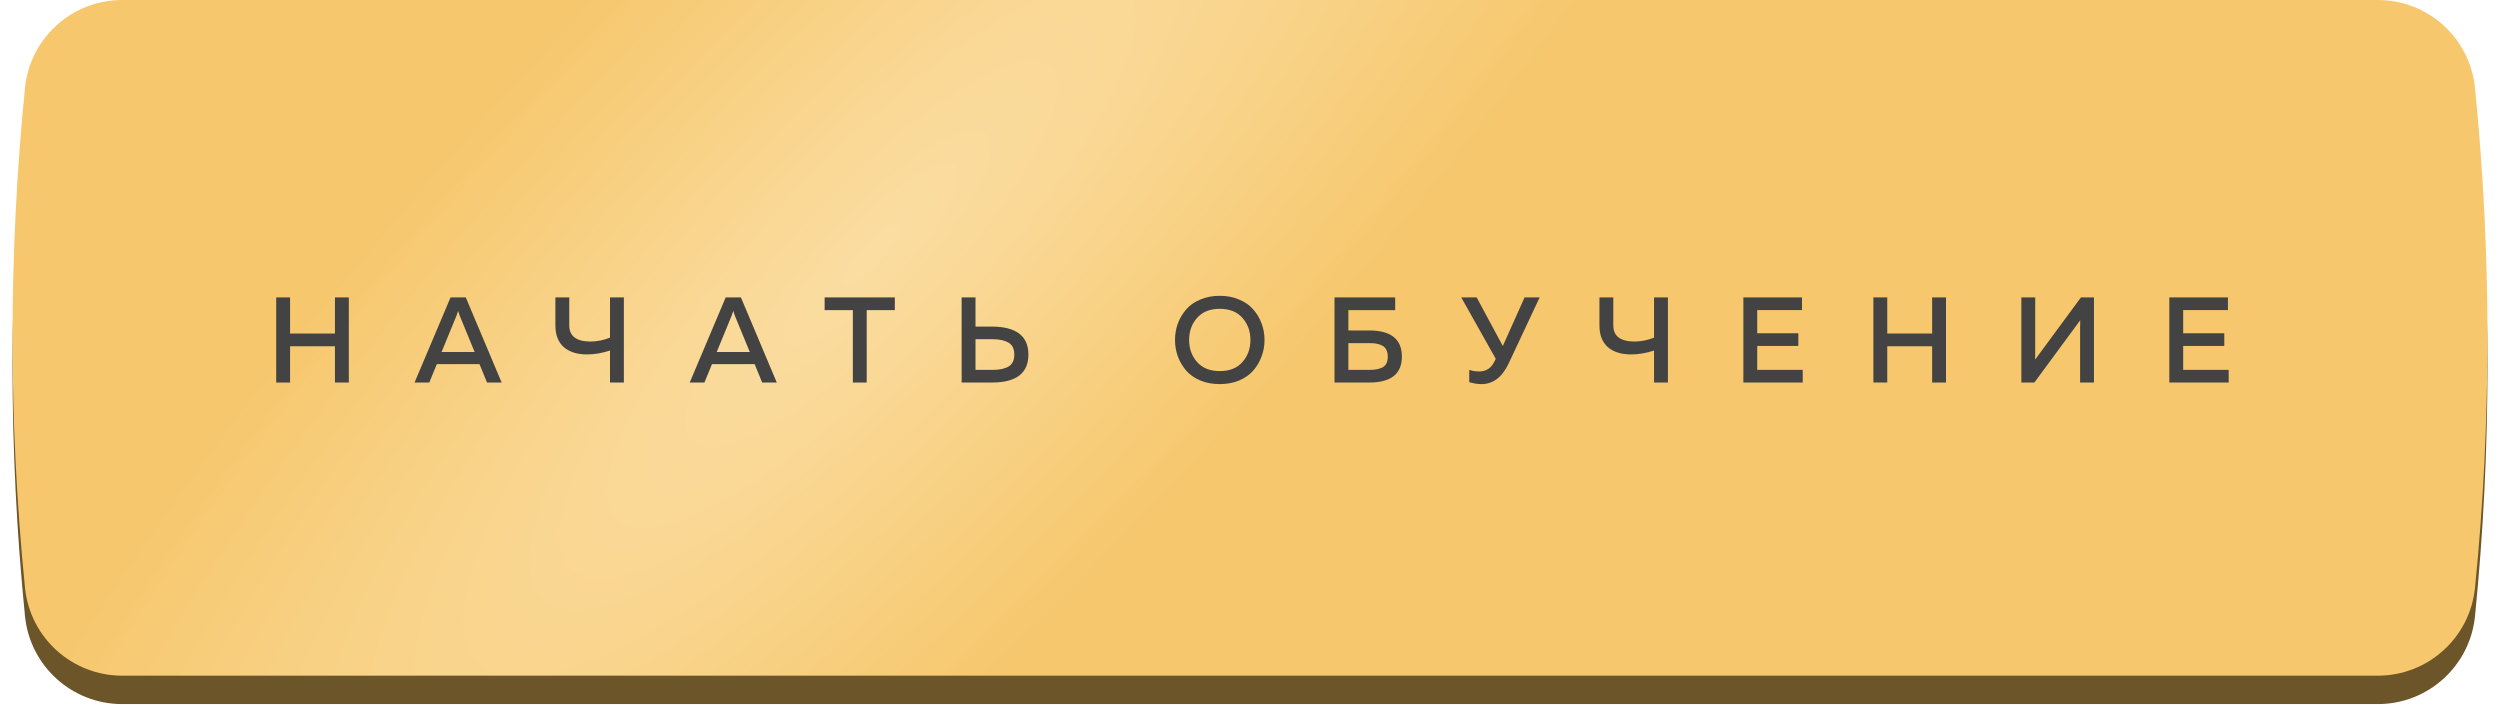 <?xml version="1.0" encoding="UTF-8"?> <svg xmlns="http://www.w3.org/2000/svg" width="440" height="124" viewBox="0 0 440 124" fill="none"> <g filter="url(#filter0_i_132_4)"> <path d="M4.398 20.479C5.277 11.692 12.671 5 21.502 5H418.498C427.329 5 434.723 11.692 435.602 20.479V20.479C438.527 49.726 438.527 79.193 435.602 108.44V108.44C434.723 117.227 427.329 123.919 418.498 123.919H21.502C12.671 123.919 5.277 117.227 4.398 108.44V108.44C1.473 79.193 1.473 49.726 4.398 20.479V20.479Z" fill="#6C5528"></path> </g> <g filter="url(#filter1_i_132_4)"> <path d="M4.398 15.479C5.277 6.692 12.671 0 21.502 0H418.498C427.329 0 434.723 6.692 435.602 15.479V15.479C438.527 44.726 438.527 74.193 435.602 103.44V103.44C434.723 112.227 427.329 118.919 418.498 118.919H21.502C12.671 118.919 5.277 112.227 4.398 103.44V103.44C1.473 74.193 1.473 44.726 4.398 15.479V15.479Z" fill="url(#paint0_radial_132_4)"></path> </g> <path d="M58.951 52.34H61.391V67.324H58.951V60.945H51.053V67.324H48.612V52.34H51.053V58.698H58.951V52.34ZM75.553 67.324H72.963L79.299 52.34H81.975L88.29 67.324H85.721L84.394 64.092H76.88L75.553 67.324ZM80.348 55.551L77.715 61.952H83.537L80.905 55.551C80.79 55.237 80.698 54.959 80.626 54.716C80.555 54.959 80.462 55.237 80.348 55.551ZM109.8 67.324H107.36V61.695C105.975 62.151 104.605 62.38 103.25 62.38C101.523 62.365 100.174 61.93 99.204 61.074C98.234 60.203 97.749 58.933 97.749 57.264V52.34H100.189V57.264C100.189 59.133 101.409 60.082 103.849 60.111C105.048 60.111 106.218 59.882 107.36 59.426V52.34H109.8V67.324ZM123.979 67.324H121.389L127.725 52.34H130.4L136.715 67.324H134.146L132.819 64.092H125.306L123.979 67.324ZM128.774 55.551L126.141 61.952H131.963L129.33 55.551C129.216 55.237 129.123 54.959 129.052 54.716C128.981 54.959 128.888 55.237 128.774 55.551ZM145.135 52.34H157.486V54.588H152.541V67.324H150.101V54.588H145.135V52.34ZM174.599 67.324H169.248V52.34H171.688V57.478H174.599C178.866 57.506 180.999 59.147 180.999 62.401C180.999 65.683 178.866 67.324 174.599 67.324ZM171.688 59.704V65.098H174.728C175.898 65.098 176.818 64.905 177.489 64.52C178.174 64.121 178.516 63.414 178.516 62.401C178.516 61.388 178.174 60.688 177.489 60.303C176.818 59.904 175.898 59.704 174.728 59.704H171.688ZM207.294 62.722C206.966 61.809 206.802 60.846 206.802 59.832C206.802 58.819 206.966 57.856 207.294 56.943C207.636 56.029 208.122 55.209 208.75 54.481C209.377 53.739 210.205 53.154 211.233 52.726C212.26 52.283 213.409 52.062 214.679 52.062C215.949 52.062 217.091 52.283 218.104 52.726C219.131 53.154 219.959 53.739 220.587 54.481C221.229 55.209 221.714 56.029 222.042 56.943C222.385 57.856 222.556 58.819 222.556 59.832C222.556 60.846 222.385 61.809 222.042 62.722C221.714 63.635 221.229 64.463 220.587 65.205C219.959 65.933 219.131 66.518 218.104 66.96C217.091 67.388 215.949 67.603 214.679 67.603C213.409 67.603 212.26 67.388 211.233 66.96C210.205 66.518 209.377 65.933 208.75 65.205C208.122 64.463 207.636 63.635 207.294 62.722ZM218.66 63.728C219.602 62.672 220.073 61.373 220.073 59.832C220.073 58.291 219.602 56.992 218.66 55.937C217.733 54.88 216.406 54.352 214.679 54.352C212.966 54.352 211.639 54.88 210.697 55.937C209.756 56.992 209.285 58.291 209.285 59.832C209.285 61.373 209.756 62.672 210.697 63.728C211.639 64.784 212.966 65.312 214.679 65.312C216.406 65.312 217.733 64.784 218.66 63.728ZM237.313 58.163H240.995C244.819 58.163 246.731 59.697 246.731 62.765C246.731 65.804 244.819 67.324 240.995 67.324H234.873V52.34H245.554V54.588H237.313V58.163ZM237.313 65.098H241.038C241.494 65.098 241.887 65.07 242.215 65.012C242.557 64.955 242.893 64.856 243.221 64.713C243.563 64.556 243.82 64.313 243.992 63.985C244.163 63.657 244.248 63.25 244.248 62.765C244.248 62.265 244.156 61.852 243.97 61.523C243.799 61.195 243.549 60.953 243.221 60.796C242.893 60.639 242.557 60.532 242.215 60.474C241.887 60.417 241.494 60.389 241.038 60.389H237.313V65.098ZM265.544 63.921C264.403 66.375 262.797 67.603 260.728 67.603C260.057 67.603 259.344 67.488 258.587 67.26V65.098C259.144 65.284 259.722 65.376 260.321 65.376C261.534 65.376 262.419 64.82 262.975 63.707L263.254 63.15L257.175 52.34H259.893L264.495 60.903L268.327 52.34H270.981L265.544 63.921ZM293.552 67.324H291.112V61.695C289.727 62.151 288.357 62.38 287.002 62.38C285.275 62.365 283.926 61.93 282.956 61.074C281.986 60.203 281.501 58.933 281.501 57.264V52.34H283.941V57.264C283.941 59.133 285.161 60.082 287.601 60.111C288.8 60.111 289.97 59.882 291.112 59.426V52.34H293.552V67.324ZM306.832 52.34H317.149V54.567H309.272V58.655H316.507V60.881H309.272V65.098H317.278V67.324H306.832V52.34ZM340.056 52.34H342.496V67.324H340.056V60.945H332.157V67.324H329.717V52.34H332.157V58.698H340.056V52.34ZM368.538 67.324H366.098V57.992C366.098 57.249 366.105 56.707 366.119 56.365L358.049 67.324H355.759V52.34H358.199V61.652C358.199 62.408 358.192 62.958 358.178 63.3L366.248 52.34H368.538V67.324ZM381.801 52.34H392.118V54.567H384.241V58.655H391.476V60.881H384.241V65.098H392.247V67.324H381.801V52.34Z" fill="#434343"></path> <defs> <filter id="filter0_i_132_4" x="2.204" y="5" width="435.592" height="118.919" filterUnits="userSpaceOnUse" color-interpolation-filters="sRGB"> <feFlood flood-opacity="0" result="BackgroundImageFix"></feFlood> <feBlend mode="normal" in="SourceGraphic" in2="BackgroundImageFix" result="shape"></feBlend> <feColorMatrix in="SourceAlpha" type="matrix" values="0 0 0 0 0 0 0 0 0 0 0 0 0 0 0 0 0 0 127 0" result="hardAlpha"></feColorMatrix> <feOffset></feOffset> <feGaussianBlur stdDeviation="14.865"></feGaussianBlur> <feComposite in2="hardAlpha" operator="arithmetic" k2="-1" k3="1"></feComposite> <feColorMatrix type="matrix" values="0 0 0 0 1 0 0 0 0 1 0 0 0 0 1 0 0 0 0.35 0"></feColorMatrix> <feBlend mode="normal" in2="shape" result="effect1_innerShadow_132_4"></feBlend> </filter> <filter id="filter1_i_132_4" x="2.204" y="0" width="435.592" height="118.919" filterUnits="userSpaceOnUse" color-interpolation-filters="sRGB"> <feFlood flood-opacity="0" result="BackgroundImageFix"></feFlood> <feBlend mode="normal" in="SourceGraphic" in2="BackgroundImageFix" result="shape"></feBlend> <feColorMatrix in="SourceAlpha" type="matrix" values="0 0 0 0 0 0 0 0 0 0 0 0 0 0 0 0 0 0 127 0" result="hardAlpha"></feColorMatrix> <feOffset></feOffset> <feGaussianBlur stdDeviation="30"></feGaussianBlur> <feComposite in2="hardAlpha" operator="arithmetic" k2="-1" k3="1"></feComposite> <feColorMatrix type="matrix" values="0 0 0 0 1 0 0 0 0 0.946 0 0 0 0 0.842 0 0 0 1 0"></feColorMatrix> <feBlend mode="normal" in2="shape" result="effect1_innerShadow_132_4"></feBlend> </filter> <radialGradient id="paint0_radial_132_4" cx="0" cy="0" r="1" gradientUnits="userSpaceOnUse" gradientTransform="translate(153.405 44.595) rotate(43.958) scale(69.384 256.722)"> <stop stop-color="#FBDDA2"></stop> <stop offset="1" stop-color="#F6C76C"></stop> </radialGradient> </defs> </svg> 
